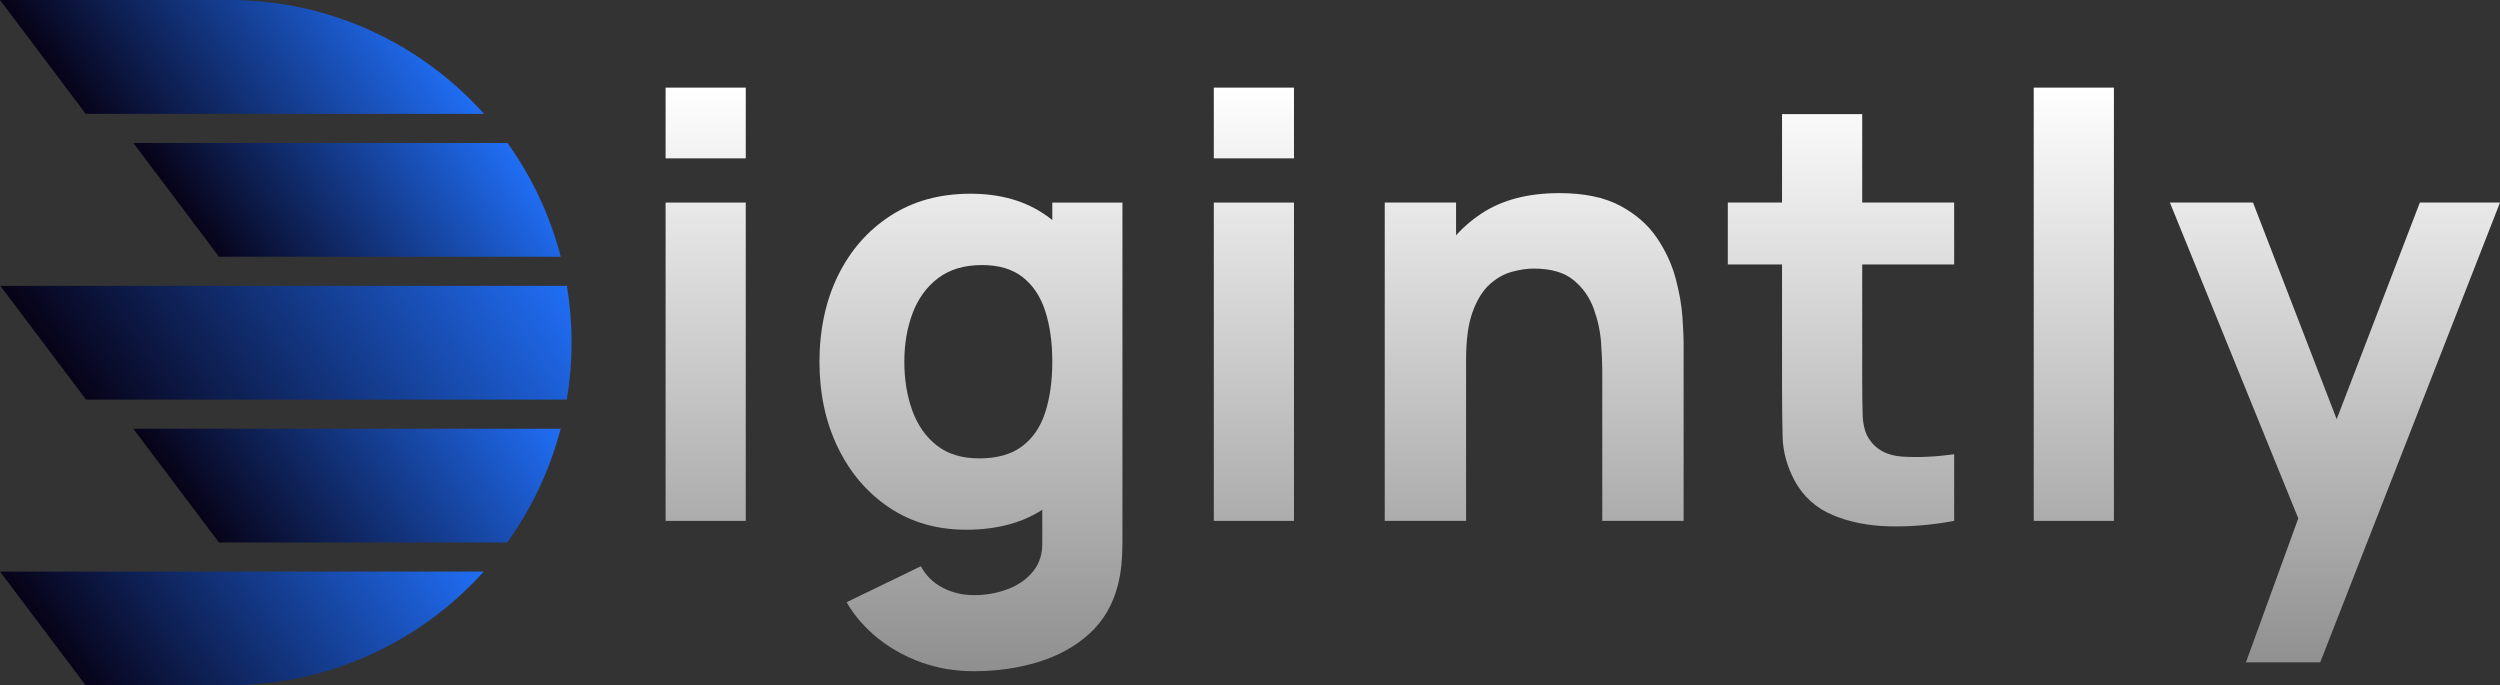 <svg xmlns="http://www.w3.org/2000/svg" xmlns:xlink="http://www.w3.org/1999/xlink" id="Layer_1" data-name="Layer 1" viewBox="0 0 2120.54 581.14"><rect x="0" y="0" width="2120.54" height="581.14" fill="#333333" stroke="none"/><defs><style>      .cls-1 {        fill: none;      }      .cls-2 {        fill: url(#linear-gradient-8);      }      .cls-3 {        fill: url(#linear-gradient-7);      }      .cls-4 {        fill: url(#linear-gradient-5);      }      .cls-5 {        fill: url(#linear-gradient-6);      }      .cls-6 {        fill: url(#linear-gradient-9);      }      .cls-7 {        fill: url(#linear-gradient-4);      }      .cls-8 {        fill: url(#linear-gradient-3);      }      .cls-9 {        fill: url(#linear-gradient-2);      }      .cls-10 {        fill: url(#linear-gradient);      }      .cls-11 {        fill: url(#linear-gradient-10);      }      .cls-12 {        fill: url(#linear-gradient-11);      }      .cls-13 {        fill: url(#linear-gradient-12);      }    </style><linearGradient id="linear-gradient" x1="69.67" y1="-1.15" x2="345" y2="191.63" gradientTransform="translate(0 583.14) scale(1 -1)" gradientUnits="userSpaceOnUse"><stop offset="0" stop-color="#070216"></stop><stop offset="1" stop-color="#206ef5"></stop></linearGradient><linearGradient id="linear-gradient-2" x1="187.9" y1="112.61" x2="431.13" y2="282.93" xlink:href="#linear-gradient"></linearGradient><linearGradient id="linear-gradient-3" x1="102.03" y1="195.42" x2="424.46" y2="421.19" xlink:href="#linear-gradient"></linearGradient><linearGradient id="linear-gradient-4" x1="195.43" y1="344.31" x2="408.36" y2="493.41" xlink:href="#linear-gradient"></linearGradient><linearGradient id="linear-gradient-5" x1="90.24" y1="454.27" x2="320.36" y2="615.4" xlink:href="#linear-gradient"></linearGradient><linearGradient id="linear-gradient-6" x1="598.57" y1="569.32" x2="598.57" y2="74.32" gradientUnits="userSpaceOnUse"><stop offset="0" stop-color="#8f8f8f"></stop><stop offset="1" stop-color="#fff"></stop></linearGradient><linearGradient id="linear-gradient-7" x1="823.57" x2="823.57" y2="74.32" xlink:href="#linear-gradient-6"></linearGradient><linearGradient id="linear-gradient-8" x1="1063.56" x2="1063.56" y2="74.32" xlink:href="#linear-gradient-6"></linearGradient><linearGradient id="linear-gradient-9" x1="1301.31" x2="1301.31" y2="74.32" xlink:href="#linear-gradient-6"></linearGradient><linearGradient id="linear-gradient-10" x1="1561.55" x2="1561.55" y2="74.32" xlink:href="#linear-gradient-6"></linearGradient><linearGradient id="linear-gradient-11" x1="1759.05" x2="1759.05" y2="74.32" xlink:href="#linear-gradient-6"></linearGradient><linearGradient id="linear-gradient-12" x1="1980.54" x2="1980.54" y2="74.32" xlink:href="#linear-gradient-6"></linearGradient></defs><g><path class="cls-10" d="M.02,484.82l72.53,96.32h121.69c85.8,0,162.91-37.19,216.1-96.32H.02Z"></path><path class="cls-9" d="M113.06,363.65l72.64,96.47h244.53c20.65-28.69,36.19-61.28,45.31-96.47H113.06Z"></path><path class="cls-8" d="M480.85,242.48H.33l72.64,96.47h407.83c2.64-15.73,4.01-31.9,4.01-48.38s-1.36-32.45-3.96-48.09h0Z"></path><path class="cls-7" d="M185.79,217.78h289.84c-9.07-35.18-24.58-67.78-45.17-96.47H113.14l72.64,96.47Z"></path><path class="cls-4" d="M72.75,96.61h337.85C357.4,37.31,280.18,0,194.24,0H0l72.75,96.61Z"></path></g><g><g><path class="cls-1" d="M564.57,134.32v-60h68v60h-68ZM564.57,441.82V171.82h68v270h-68Z"></path><path class="cls-1" d="M819.57,449.32c-24.84,0-46.59-6.25-65.25-18.75-18.67-12.5-33.21-29.5-43.62-51-10.42-21.5-15.62-45.75-15.62-72.75s5.29-51.95,15.88-73.38c10.58-21.41,25.45-38.29,44.62-50.62,19.16-12.33,41.66-18.5,67.5-18.5s47.25,6.25,64.75,18.75,30.75,29.5,39.75,51,13.5,45.75,13.5,72.75-4.55,51.25-13.62,72.75c-9.09,21.5-22.62,38.5-40.62,51s-40.42,18.75-67.25,18.75ZM825.57,569.32c-15.34,0-29.92-2.46-43.75-7.38-13.84-4.92-26.21-11.75-37.12-20.5-10.92-8.75-19.8-18.96-26.62-30.62l63-30.5c4.33,8,10.54,14.08,18.62,18.25,8.08,4.16,16.88,6.25,26.38,6.25,10.16,0,19.75-1.71,28.75-5.12,9-3.42,16.2-8.5,21.62-15.25,5.41-6.75,7.95-15.12,7.62-25.12v-78.5h8.5v-209h59.5v288.5c0,6.66-.3,12.95-.88,18.88-.59,5.91-1.62,11.79-3.12,17.62-4.34,16.5-12.38,30.08-24.12,40.75-11.75,10.66-26.12,18.62-43.12,23.88s-35.42,7.88-55.25,7.88ZM830.57,388.82c15.16,0,27.29-3.41,36.38-10.25,9.08-6.83,15.62-16.41,19.62-28.75,4-12.33,6-26.66,6-43s-2-30.66-6-43c-4-12.33-10.38-21.91-19.12-28.75-8.75-6.83-20.21-10.25-34.38-10.25-15.17,0-27.62,3.71-37.38,11.12-9.75,7.42-16.96,17.34-21.62,29.75-4.67,12.42-7,26.12-7,41.12s2.25,28.96,6.75,41.38c4.5,12.42,11.41,22.3,20.75,29.62,9.33,7.34,21.33,11,36,11Z"></path><path class="cls-1" d="M1029.57,134.32v-60h68v60h-68ZM1029.57,441.82V171.82h68v270h-68Z"></path><path class="cls-1" d="M1174.56,441.82V171.82h60.5v89.5h8.5v180.5h-69ZM1359.06,441.82v-127.5c0-6.16-.34-14.04-1-23.62-.67-9.58-2.75-19.2-6.25-28.88-3.5-9.66-9.21-17.75-17.12-24.25-7.92-6.5-19.12-9.75-33.62-9.75-5.84,0-12.09.92-18.75,2.75-6.67,1.84-12.92,5.38-18.75,10.62-5.84,5.25-10.62,12.96-14.38,23.12-3.75,10.17-5.62,23.67-5.62,40.5l-39-18.5c0-21.33,4.33-41.33,13-60,8.66-18.66,21.7-33.75,39.12-45.25,17.41-11.5,39.38-17.25,65.88-17.25,21.16,0,38.41,3.59,51.75,10.75,13.33,7.17,23.7,16.25,31.12,27.25,7.41,11,12.7,22.46,15.88,34.38,3.16,11.92,5.08,22.8,5.75,32.62.66,9.84,1,17,1,21.5v151.5h-69Z"></path><path class="cls-1" d="M1465.55,224.32v-52.5h192v52.5h-192ZM1657.55,441.82c-18.67,3.5-36.96,5.04-54.88,4.62-17.92-.42-33.92-3.59-48-9.5-14.09-5.91-24.8-15.45-32.12-28.62-6.67-12.33-10.17-24.88-10.5-37.62-.34-12.75-.5-27.2-.5-43.38V96.82h68v226.5c0,10.5.12,19.96.38,28.38.25,8.42,1.95,15.12,5.12,20.12,6,9.5,15.58,14.67,28.75,15.5,13.16.84,27.75.17,43.75-2v56.5Z"></path><path class="cls-1" d="M1725.05,441.82V74.32h68v367.5h-68Z"></path><path class="cls-1" d="M1905.04,561.82l52-143,1,42-117.5-289h70.5l79,204.5h-16l78.5-204.5h68l-152.5,390h-63Z"></path></g><g><path class="cls-5" d="M564.57,134.32v-60h68v60h-68ZM564.57,441.82V171.82h68v270h-68Z"></path><path class="cls-3" d="M819.57,449.32c-24.84,0-46.59-6.25-65.25-18.75-18.67-12.5-33.21-29.5-43.62-51-10.42-21.5-15.62-45.75-15.62-72.75s5.29-51.95,15.88-73.38c10.58-21.41,25.45-38.29,44.62-50.62,19.16-12.33,41.66-18.5,67.5-18.5s47.25,6.25,64.75,18.75,30.75,29.5,39.75,51,13.5,45.75,13.5,72.75-4.55,51.25-13.62,72.75c-9.09,21.5-22.62,38.5-40.62,51s-40.42,18.75-67.25,18.75ZM825.57,569.32c-15.34,0-29.92-2.46-43.75-7.38-13.84-4.92-26.21-11.75-37.12-20.5-10.92-8.75-19.8-18.96-26.62-30.62l63-30.5c4.33,8,10.54,14.08,18.62,18.25,8.08,4.16,16.88,6.25,26.38,6.25,10.16,0,19.75-1.71,28.75-5.12,9-3.42,16.2-8.5,21.62-15.25,5.41-6.75,7.95-15.12,7.62-25.12v-78.5h8.5v-209h59.5v288.5c0,6.66-.3,12.95-.88,18.88-.59,5.91-1.62,11.79-3.12,17.62-4.34,16.5-12.38,30.08-24.12,40.75-11.75,10.66-26.12,18.62-43.12,23.88s-35.42,7.88-55.25,7.88ZM830.57,388.82c15.16,0,27.29-3.41,36.38-10.25,9.08-6.83,15.62-16.41,19.62-28.75,4-12.33,6-26.66,6-43s-2-30.66-6-43c-4-12.33-10.38-21.91-19.12-28.75-8.75-6.83-20.21-10.25-34.38-10.25-15.17,0-27.62,3.71-37.38,11.12-9.75,7.42-16.96,17.34-21.62,29.75-4.67,12.42-7,26.12-7,41.12s2.25,28.96,6.75,41.38c4.5,12.42,11.41,22.3,20.75,29.62,9.33,7.34,21.33,11,36,11Z"></path><path class="cls-2" d="M1029.57,134.32v-60h68v60h-68ZM1029.57,441.82V171.82h68v270h-68Z"></path><path class="cls-6" d="M1174.56,441.82V171.82h60.5v89.5h8.5v180.5h-69ZM1359.06,441.82v-127.5c0-6.16-.34-14.04-1-23.62-.67-9.58-2.75-19.2-6.25-28.88-3.5-9.66-9.21-17.75-17.12-24.25-7.92-6.5-19.12-9.75-33.62-9.75-5.84,0-12.09.92-18.75,2.75-6.67,1.84-12.92,5.38-18.75,10.62-5.84,5.25-10.62,12.96-14.38,23.12-3.75,10.17-5.62,23.67-5.62,40.5l-39-18.5c0-21.33,4.33-41.33,13-60,8.66-18.66,21.7-33.75,39.12-45.25,17.41-11.5,39.38-17.25,65.88-17.25,21.16,0,38.41,3.59,51.75,10.75,13.33,7.17,23.7,16.25,31.12,27.25,7.41,11,12.7,22.46,15.88,34.38,3.16,11.92,5.08,22.8,5.75,32.62.66,9.84,1,17,1,21.5v151.5h-69Z"></path><path class="cls-11" d="M1465.55,224.32v-52.5h192v52.5h-192ZM1657.55,441.82c-18.67,3.5-36.96,5.04-54.88,4.62-17.92-.42-33.92-3.59-48-9.5-14.09-5.91-24.8-15.45-32.12-28.62-6.67-12.33-10.17-24.88-10.5-37.62-.34-12.75-.5-27.2-.5-43.38V96.82h68v226.5c0,10.5.12,19.96.38,28.38.25,8.42,1.95,15.12,5.12,20.12,6,9.5,15.58,14.67,28.75,15.5,13.16.84,27.75.17,43.75-2v56.5Z"></path><path class="cls-12" d="M1725.05,441.82V74.32h68v367.5h-68Z"></path><path class="cls-13" d="M1905.04,561.82l52-143,1,42-117.5-289h70.5l79,204.5h-16l78.5-204.5h68l-152.5,390h-63Z"></path></g></g></svg>